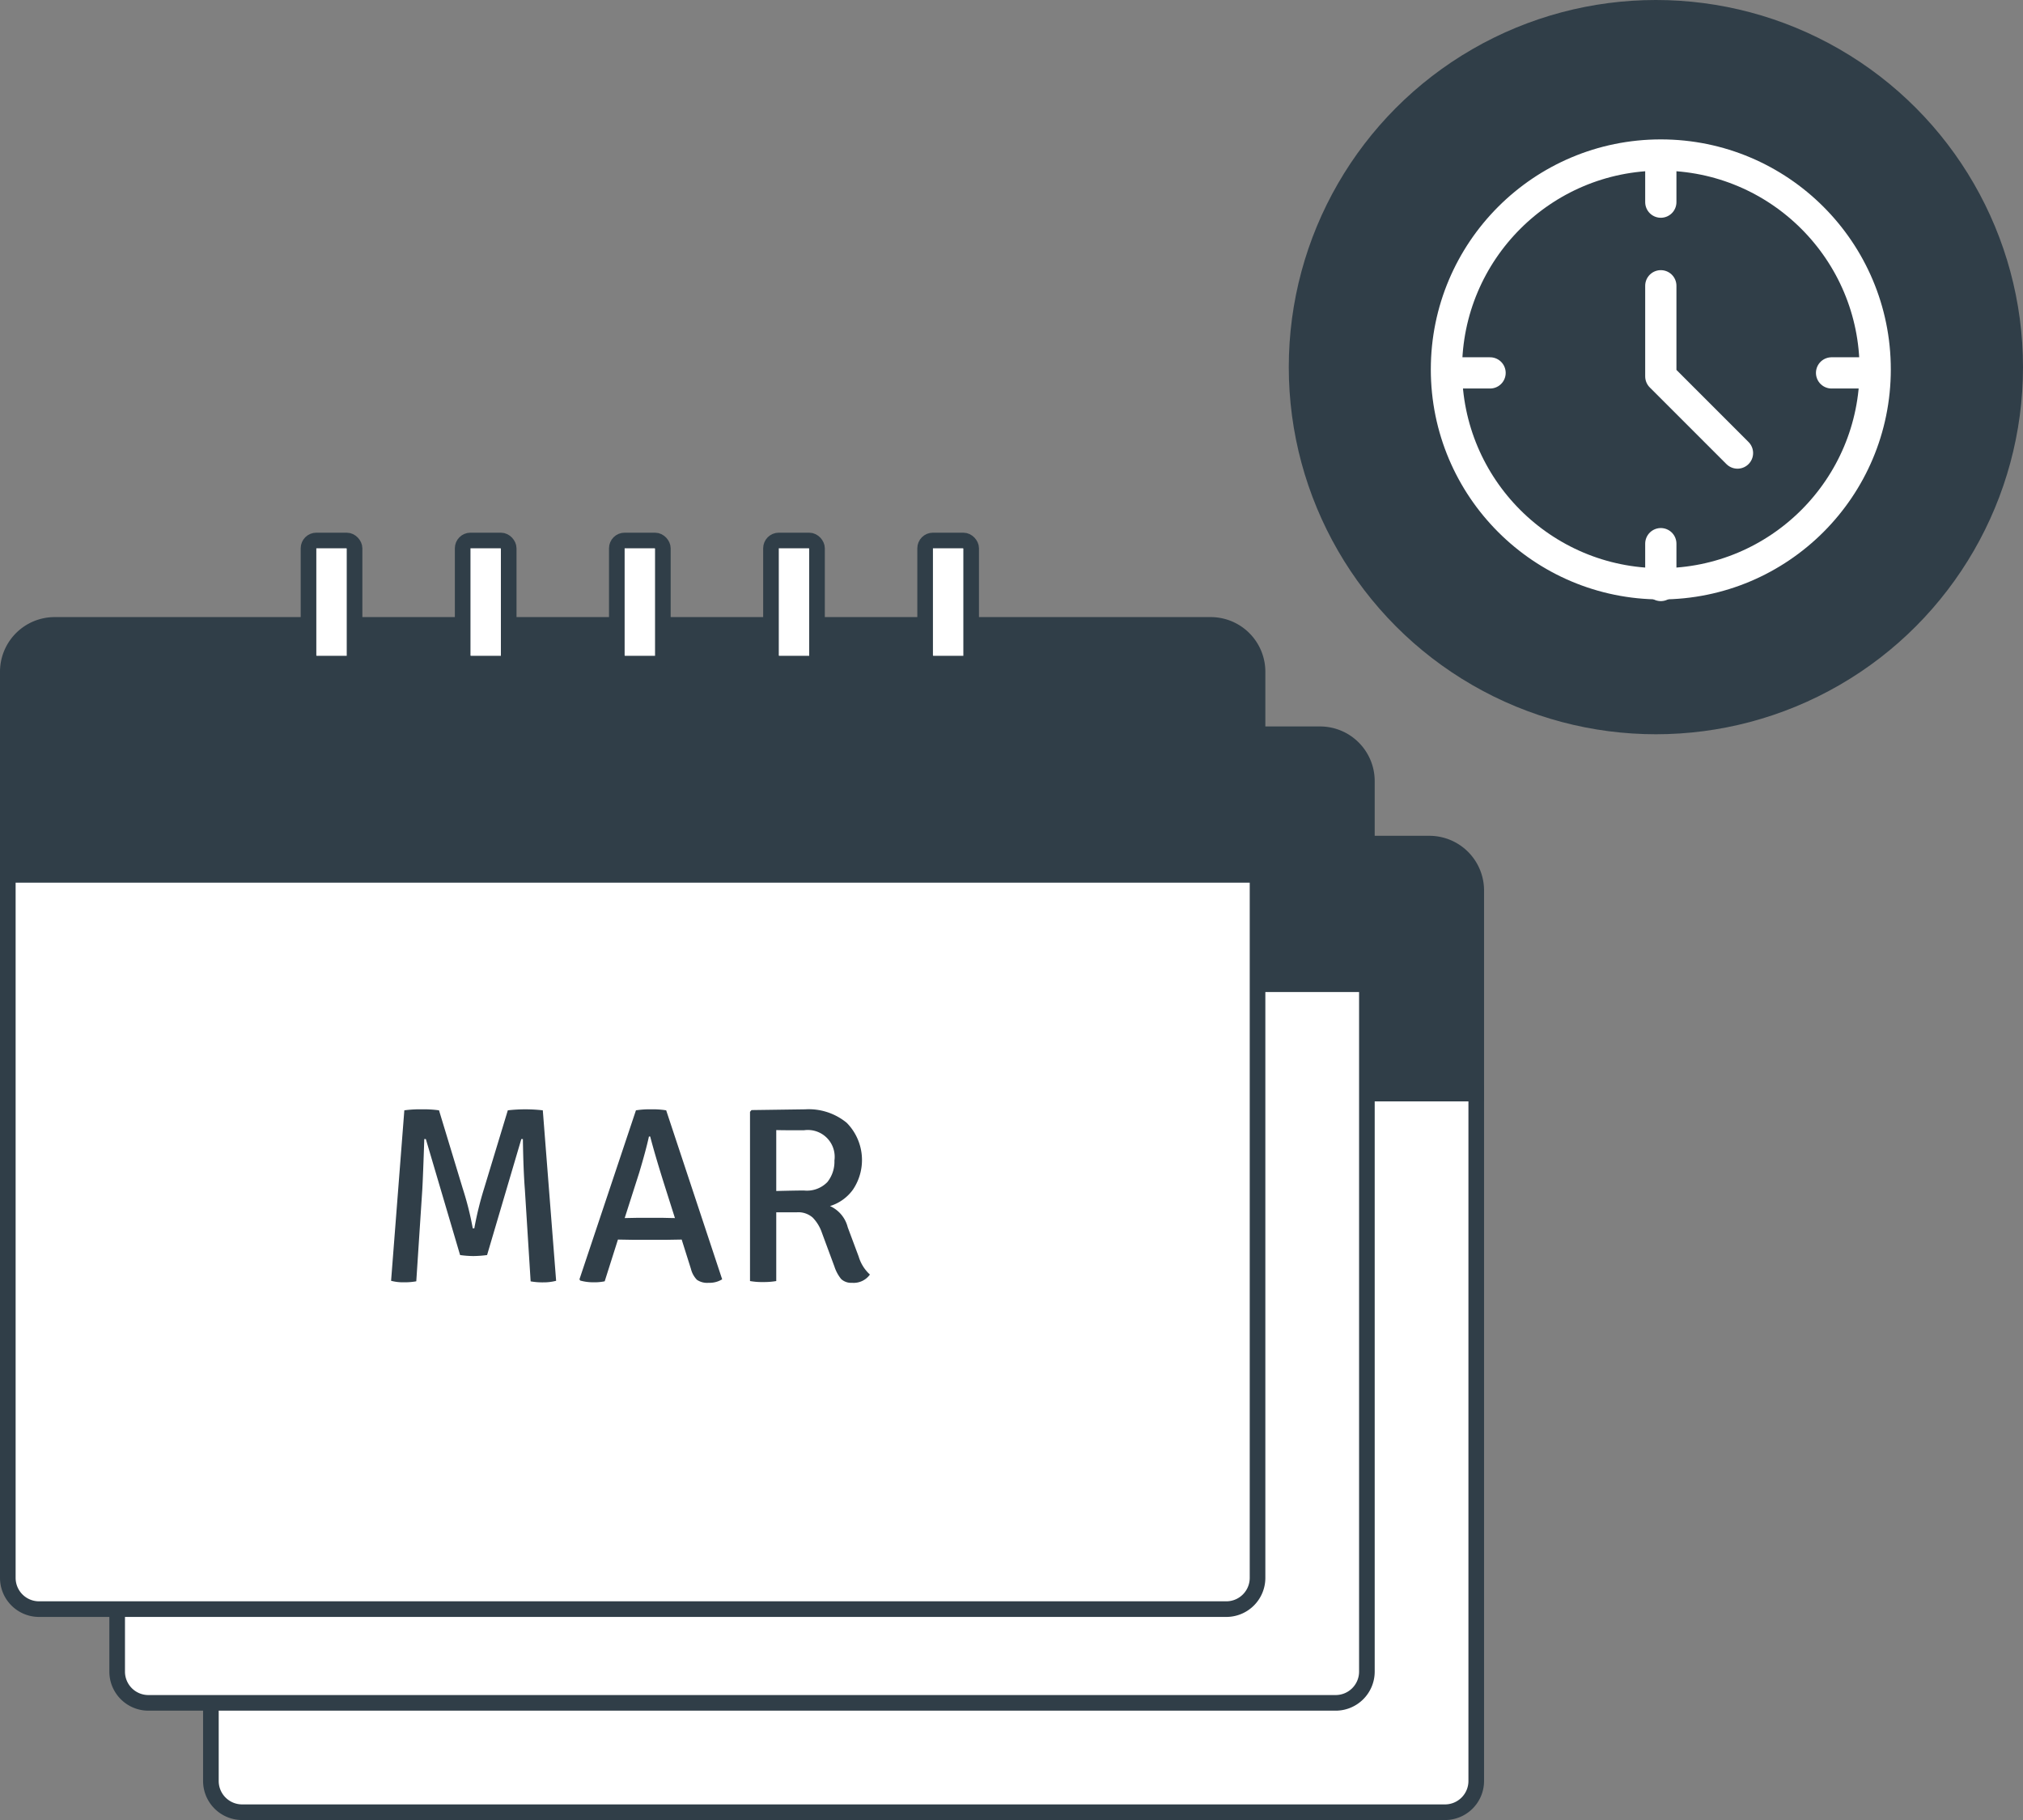 <svg xmlns="http://www.w3.org/2000/svg" width="129.5" height="116.5" viewBox="0 0 129.5 116.5">
  <rect x="0" y="0" width="129.5" height="116.5" fill="#808080" stroke="none"/>
  <g id="i-long-term-rental" transform="translate(-0.5)">
    <path id="Path_313" data-name="Path 313" d="M14,57a3,3,0,0,1,3-3H92a3,3,0,0,1,3,3V70H14Z" fill="#303e48" stroke="#303e48" stroke-width="1"/>
    <path id="Path_314" data-name="Path 314" d="M14,70H95v44a2,2,0,0,1-2,2H16a2,2,0,0,1-2-2Z" fill="#fff" stroke="#303e48" stroke-width="1"/>
    <path id="Path_315" data-name="Path 315" d="M8,50a3,3,0,0,1,3-3H85a3,3,0,0,1,3,3V63H8Z" fill="#303e48" stroke="#303e48" stroke-width="1"/>
    <path id="Path_316" data-name="Path 316" d="M8,63H88v44a2,2,0,0,1-2,2H10a2,2,0,0,1-2-2Z" fill="#fff" stroke="#303e48" stroke-width="1"/>
    <path id="Path_317" data-name="Path 317" d="M1,43a3,3,0,0,1,3-3H78a3,3,0,0,1,3,3V56H1Z" fill="#303e48" stroke="#303e48" stroke-width="1"/>
    <path id="Path_318" data-name="Path 318" d="M1,56H81v45a2,2,0,0,1-2,2H3a2,2,0,0,1-2-2Z" fill="#fff" stroke="#303e48" stroke-width="1"/>
    <path id="Path_319" data-name="Path 319" d="M25.535,81.984l.848-10.912a7.32,7.32,0,0,1,1.12-.064,6.99,6.99,0,0,1,1.1.064l1.52,5.008a19.718,19.718,0,0,1,.64,2.544h.1a21.153,21.153,0,0,1,.624-2.544l1.52-5.008a9.833,9.833,0,0,1,2.24,0L36.1,81.984a3.186,3.186,0,0,1-.832.1,4.333,4.333,0,0,1-.8-.064L34.1,76.16q-.1-1.28-.128-3.248h-.1L31.68,80.336a7.238,7.238,0,0,1-.88.064,6.5,6.5,0,0,1-.848-.064L27.76,72.912h-.1q-.08,2.416-.128,3.248l-.384,5.856a4.174,4.174,0,0,1-.8.064A3,3,0,0,1,25.535,81.984Z" fill="#303e48"/>
    <path id="Path_320" data-name="Path 320" d="M44.137,79.344l-.96.016H40.985l-.928-.016-.848,2.672a3.255,3.255,0,0,1-.72.064,3.13,3.13,0,0,1-.848-.112l-.048-.08,3.616-10.816a5.585,5.585,0,0,1,.976-.064,5.3,5.3,0,0,1,.96.064l3.584,10.816a1.529,1.529,0,0,1-.864.224,1.158,1.158,0,0,1-.752-.192,1.526,1.526,0,0,1-.384-.7Zm-3.648-1.376.816-.016h1.6q.656.016.8.016l-.736-2.32q-.56-1.792-.848-2.9h-.08q-.192.88-.624,2.32Z" fill="#303e48"/>
    <path id="Path_321" data-name="Path 321" d="M48.607,71.056l3.44-.048a3.827,3.827,0,0,1,2.656.864,3.392,3.392,0,0,1,.4,4.272A2.831,2.831,0,0,1,53.631,77.2a2.028,2.028,0,0,1,1.136,1.36l.7,1.872a2.519,2.519,0,0,0,.72,1.152,1.282,1.282,0,0,1-1.152.528.931.931,0,0,1-.688-.24,2.455,2.455,0,0,1-.432-.8l-.8-2.16a2.582,2.582,0,0,0-.592-.976A1.393,1.393,0,0,0,51.5,77.6H50.191V82a4.651,4.651,0,0,1-.848.064A4.386,4.386,0,0,1,48.511,82V71.168Zm1.584,1.28v3.9q1.248-.032,1.776-.032a1.818,1.818,0,0,0,1.5-.544,2.093,2.093,0,0,0,.448-1.376,1.718,1.718,0,0,0-1.952-1.936Q50.735,72.352,50.191,72.336Z" fill="#303e48"/>
    <rect id="Rectangle_13" data-name="Rectangle 13" width="2.947" height="7.881" rx="0.5" transform="translate(20.249 34.597)" fill="#fff" stroke="#303e48" stroke-width="1"/>
    <rect id="Rectangle_14" data-name="Rectangle 14" width="2.947" height="7.881" rx="0.5" transform="translate(30.117 34.597)" fill="#fff" stroke="#303e48" stroke-width="1"/>
    <rect id="Rectangle_15" data-name="Rectangle 15" width="2.947" height="7.881" rx="0.5" transform="translate(39.985 34.597)" fill="#fff" stroke="#303e48" stroke-width="1"/>
    <rect id="Rectangle_16" data-name="Rectangle 16" width="2.947" height="7.881" rx="0.5" transform="translate(49.853 34.597)" fill="#fff" stroke="#303e48" stroke-width="1"/>
    <rect id="Rectangle_17" data-name="Rectangle 17" width="2.947" height="7.881" rx="0.5" transform="translate(59.721 34.597)" fill="#fff" stroke="#303e48" stroke-width="1"/>
    <circle id="Ellipse_6" data-name="Ellipse 6" cx="23.5" cy="23.5" r="23.5" transform="translate(83)" fill="#303e48"/>
    <circle id="Ellipse_7" data-name="Ellipse 7" cx="13.723" cy="13.723" r="13.723" transform="translate(93.092 9.923)" fill="#303e48" stroke="#fff" stroke-width="2"/>
    <path id="Path_322" data-name="Path 322" d="M106.815,10.262v2.677" fill="none" stroke="#fff" stroke-linecap="round" stroke-linejoin="round" stroke-width="2"/>
    <path id="Path_323" data-name="Path 323" d="M106.815,34.8v2.677" fill="none" stroke="#fff" stroke-linecap="round" stroke-linejoin="round" stroke-width="2"/>
    <path id="Path_324" data-name="Path 324" d="M120.423,23.869h-2.677" fill="none" stroke="#fff" stroke-linecap="round" stroke-linejoin="round" stroke-width="2"/>
    <path id="Path_325" data-name="Path 325" d="M95.885,23.869H93.208" fill="none" stroke="#fff" stroke-linecap="round" stroke-linejoin="round" stroke-width="2"/>
    <path id="Path_326" data-name="Path 326" d="M106.815,18.292v5.8L111.723,29" fill="none" stroke="#fff" stroke-linecap="round" stroke-linejoin="round" stroke-width="2"/>
  </g>
</svg>
